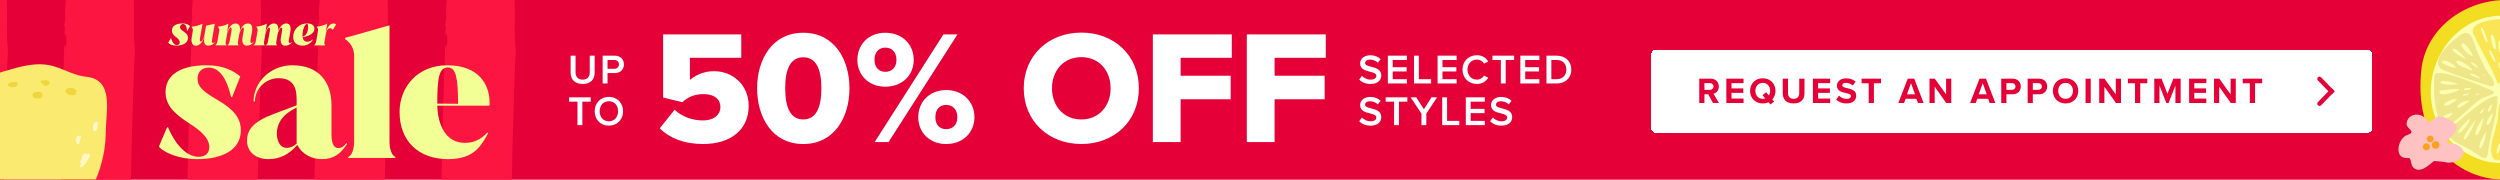 <svg width="960" height="69" viewBox="0 0 960 69" fill="none" xmlns="http://www.w3.org/2000/svg">
<g clip-path="url(#clip0_203_17)">
<rect width="960" height="69" fill="white"/>
<rect width="960" height="69" fill="#E50037"/>
<g filter="url(#filter0_d_203_17)">
<path d="M961.52 64.645C978.859 64.645 992.915 50.589 992.915 33.25C992.915 15.911 978.859 1.855 961.52 1.855C944.182 1.855 930.126 15.911 930.126 33.25C930.126 50.589 944.182 64.645 961.52 64.645Z" fill="#FDFFB0"/>
<path d="M929.981 25.241C922.108 85.135 1003.14 82.2 995.641 24.678C995.336 23.455 994.636 22.434 994.129 21.364C993.044 18.622 991.781 15.872 990.253 13.395L990.181 13.291C984.359 5.45 974.926 1.099 965.984 0.199C949.884 -1.554 932.884 8.409 929.981 25.233V25.241ZM940.668 53.772C933.97 46.768 932.209 37.359 934.131 28.747C934.685 26.254 935.546 23.833 936.696 21.549C942.357 10.243 954.854 2.483 970.503 7.694C971.339 7.967 972.184 8.289 973.036 8.643L973.181 8.699C988.91 14.513 993.542 29.881 986.988 43.648C986.401 44.967 985.718 46.245 984.954 47.484C983.04 50.58 980.595 53.394 977.789 55.727C975.256 57.833 972.417 59.546 969.401 60.736C963.901 62.9 957.797 63.302 951.822 61.09C947.166 59.233 943.475 56.716 940.66 53.764L940.668 53.772Z" fill="#F2DD20"/>
<path d="M934.878 29.052C934.211 33.234 934.742 45.345 938.119 48.039C942.944 48.883 949.426 38.566 954.685 37.118C955.409 36.724 958.449 36.145 957.459 35.027C956.06 34.432 950.166 31.778 944.746 29.913C939.808 28.208 935.264 27.154 934.895 28.916C934.886 28.956 934.878 29.004 934.878 29.044V29.052ZM944.464 34.368C943.724 35.293 935.16 37.721 936.977 34.818C939.374 34.569 942.027 33.95 944.448 34.328L944.464 34.368ZM944.014 32.277C935.128 33.596 934.412 29.125 943.998 32.237L944.014 32.277ZM941.754 43.487C939.736 46.76 935.12 45.787 939.961 43.817C940.459 43.728 941.521 42.892 941.754 43.487ZM943.378 38.075C943.29 38.799 938.232 41.999 938.618 39.925C939.269 39.072 942.405 37.657 943.378 38.075ZM948.388 38.566C942.052 44.355 941.899 39.354 948.372 38.509L948.388 38.566ZM948.421 35.872C945.075 37.938 944.641 35.92 948.413 35.839V35.872H948.421ZM946.193 34.505C945.614 33.62 948.421 33.757 948.855 33.845C949.522 34.392 946.402 34.834 946.193 34.505ZM952.08 36.048C950.471 37.287 950.037 35.654 952.071 36.008V36.048H952.08Z" fill="#EFE589"/>
<path d="M936.857 21.646C935.731 23.873 935.795 25.916 938.409 26.97C940.54 27.838 942.719 28.634 944.922 29.398C948.597 30.661 952.329 31.819 955.988 33.001C960.805 33.725 954.46 27.283 954.001 25.554C952.835 23.351 951.782 20.995 950.745 18.687C949.924 16.523 949.353 12.141 946.201 12.647C944.014 13.628 938.746 17.899 936.849 21.646H936.857ZM939.462 25.023C938.859 24.758 937.017 24.123 937.974 23.254C939.695 23.15 941.778 24.372 942.936 25.619C943.153 26.688 939.969 25.168 939.462 25.015V25.023ZM946.957 22.715C938.907 19.121 941.344 15.792 946.989 22.675L946.957 22.715ZM943.21 23.697C943.539 21.397 953.985 29.567 946.965 26.206C945.863 25.667 943.563 25.072 943.21 23.697ZM949.627 21.686C948.509 21.509 944.416 18.067 945.276 16.757C946.402 15.599 949.595 20.721 949.627 21.686ZM948.348 28.433C949.562 27.396 955.352 31.754 950.375 29.519C949.908 29.181 948.654 28.98 948.348 28.433ZM951.09 25.916C950.761 25.61 948.453 24.453 948.935 23.922C949.394 23.496 952.811 26.559 951.09 25.916ZM954.363 29.286C954.01 29.157 953.527 28.884 953.664 28.522C953.993 28.522 954.259 28.884 954.363 29.286Z" fill="#EFE589"/>
<path d="M942.011 48.336C939.542 49.937 940.041 51.858 941.489 53.362C942.212 54.11 943.161 54.754 944.094 55.196C946.49 56.378 948.927 57.624 951.114 59.152C952.433 60.029 954.637 62.047 955.248 59.361C955.433 57.576 955.754 55.783 956.132 53.989C957.017 49.792 958.223 45.578 958.77 41.404C958.963 39.925 959.076 38.445 959.052 36.973C955.401 36.177 945.18 45.731 942.011 48.328V48.336ZM948.469 46.028C945.292 52.582 940.564 52.815 947.544 46.213C947.753 45.98 948.525 45.401 948.469 46.028ZM950.616 46.133C946.579 57.053 942.912 55.027 950.584 46.117L950.616 46.133ZM953.664 45.079C952.144 54.947 947.6 53.306 953.623 45.079H953.664ZM954.741 50.532C953.27 60.23 949.603 57.849 954.717 50.532H954.741ZM953.929 41.638C952.972 44.878 950.873 43.487 953.905 41.621L953.929 41.638ZM957.242 43.374C956.414 50.29 952.329 48.626 957.202 43.358L957.242 43.374ZM955.352 42.731C955.111 41.605 958.062 38.172 956.655 41.461C956.414 41.895 956.044 43.374 955.352 42.731Z" fill="#EFE589"/>
<path d="M964.086 7.702C961.255 6.608 946.306 7.87 950.15 13.62C952.619 19.499 956.318 24.854 958.634 30.813C958.859 31.312 959.317 32.438 959.848 31.971C962.059 25.088 962.791 17.617 964.279 10.492C964.408 9.615 964.85 8.345 964.086 7.702ZM955.192 15.8C955.192 18.26 952.152 10.95 952.763 10.524C954.058 10.79 954.742 14.561 955.192 15.8ZM956.639 21.606C954.171 15.783 958.433 21.807 958.208 23.761C957.813 24.275 956.873 21.951 956.639 21.606ZM958.376 18.695C957.476 20.303 955.996 13.773 956.607 13.379C957.862 12.551 958.618 17.906 958.376 18.695ZM959.422 18.099C958.947 12.744 961.094 18.043 960.226 20.046C959.607 20.753 959.526 18.461 959.422 18.099ZM959.768 26.181C959.293 26.31 959.446 24.34 959.486 24.05C960.113 23.319 959.985 25.892 959.768 26.181ZM961.392 12.189C959.888 14.939 960.435 9.39 961.247 9.004C962.606 8.852 961.641 11.553 961.392 12.189Z" fill="#F9E555"/>
<path d="M957.001 54.175C956.39 57.118 956.245 59.997 957.95 61.348C960.411 61.911 965.863 61.862 969.305 60.487C970.591 59.972 971.605 59.273 972.071 58.356C971.203 55.501 969.827 52.767 968.259 50.105C966.241 46.688 963.885 43.391 961.802 40.118C960.282 38.139 959.751 39.474 959.494 41.509C959.237 43.592 959.261 46.406 958.818 47.194C958.481 48.867 957.548 51.545 956.993 54.182L957.001 54.175ZM959.639 58.3C957.813 60.608 959.229 55.727 959.582 55.099C960.379 55.059 959.864 57.849 959.639 58.3ZM960.419 47.05C963.233 52.824 958.931 53.386 960.354 47.066L960.419 47.05ZM962.003 56.965C960.596 59.249 960.74 54.158 961.287 53.507C962.381 52.928 962.284 56.386 962.003 56.965ZM962.196 44.75C961.738 45.361 961.134 43.793 961.657 43.624C962.067 43.761 962.252 44.38 962.196 44.75ZM963.354 50.684C962.703 50.218 962.14 48.618 962.614 47.95C963.072 48.063 964.239 50.676 963.354 50.684ZM963.796 45.361L963.828 45.337C966.603 47.508 964.319 48.811 963.796 45.361ZM964.826 49.422L964.858 49.398C967.327 52.856 964.89 53.547 964.826 49.422ZM965.308 56.732C965.171 56.201 964.713 55.606 965.075 55.156H965.139C966.643 56.137 966.707 59.997 965.308 56.732ZM969.208 54.81C971.146 60.133 967.166 55.759 967.922 53.161C968.621 53.129 968.903 54.287 969.208 54.81Z" fill="#F9E555"/>
<path d="M963.716 35.285C961.352 34.601 959.518 34.585 960.877 37.158C963.941 40.962 966.12 45.602 968.613 49.896C969.989 52.253 971.46 54.512 973.221 56.466C974.781 56.796 976.028 56.241 977.105 55.325C978.545 54.094 979.679 52.22 980.885 50.926C981.882 50.041 983.354 48.618 984.319 47.114C985.581 45.144 985.967 43.045 983.273 41.879C978.858 40.11 974.05 39.12 969.578 37.424C968.67 37.191 965.952 35.936 963.708 35.285H963.716ZM963.877 37.979C963.113 38.204 961.786 36.587 963.378 37.199C963.628 37.263 964.392 37.721 963.877 37.979ZM964.44 40.222L964.456 40.206C964.882 40.11 969.94 42.603 968.332 42.86C966.949 42.209 965.606 41.115 964.448 40.222H964.44ZM967.174 38.936V38.903C968.525 39.112 970.471 39.756 971.468 40.632C970.117 40.817 968.276 39.901 967.174 38.936ZM969.361 46.849C970.214 46.752 974.122 51.875 971.983 51.368C970.913 50.226 969.739 48.296 969.361 46.849ZM971.557 46.366C970.865 46.181 969.12 44.758 970.897 45.047C972.24 44.919 973.72 46.913 971.557 46.366ZM972.24 42.41C973.278 41.806 975.063 42.884 976.132 43.222C976.8 43.455 978.786 44.436 977.097 44.862C975.98 44.903 972.691 43.318 972.24 42.41ZM973.374 48.368L973.398 48.328C978.665 49.237 977.306 54.335 973.374 48.368ZM975.586 46.591C974.556 45.763 975.577 45.626 976.293 46.101C977.339 47.009 980.081 47.958 980.033 49.518C978.408 49.904 977.105 47.218 975.586 46.591ZM980.282 44.203C980.113 44.034 977.588 43.238 978.722 43.045C979.365 43.093 983.675 44.026 982.847 44.983C982.059 45.216 980.965 44.46 980.29 44.203H980.282Z" fill="#F9E555"/>
</g>
<path d="M-19.142 -132.452C-14.751 -145.342 4.78 -135.168 4.852 -135.131L4.998 -134.203L3.268 -127.887C3.883 -118.1 2.726 -106.801 2.382 -99.484C2.403 -96.284 2.027 -87.915 2.579 -83.454L2.006 -83.662C2.079 -78.326 2.882 -70.988 3.018 -67.757L2.788 -67.841C2.84 -65.694 3.351 -60.065 4.414 -60.742C4.018 -55.573 3.007 -56.469 3.497 -49.902L3.643 -50.914C3.872 -43.389 2.486 -6.731 2.746 -0.248L2.538 -0.853C3.049 5.182 2.225 12.864 3.08 19.023C2.371 30.489 1.006 79.883 1.412 92.797C1.527 104.012 2.183 93.673 1.954 104.763C1.912 106.336 2.351 107.035 2.643 105.013C2.413 108.65 2.497 113.466 1.809 116.947C2.382 139.503 1.704 184.289 1.715 206.104L1.621 205.542C1.527 219.853 1.641 276.167 1.318 290.415L1.923 293.292C1.36 296.283 1.736 299.077 1.267 303.173C1.319 305.32 1.808 304.434 1.954 303.423C1.495 306.987 1.954 310.876 1.548 312.846L1.339 312.24C0.588 317.816 2.225 321.069 1.454 327.177L1.339 327.135C0.912 329.647 1.517 332.524 1.684 334.713C1.36 337.787 0.87 334.942 0.558 337.495C1.266 338.6 0.746 341.311 0.631 344.021C0.61 341.009 0.516 337.579 -0.141 337.776C-0.141 341.497 -0.86 338.569 -0.631 342.384L0.172 342.676C0.349 344.333 0.13 347.449 -0.225 347.855C-0.1 347.365 -0.047 345.792 0.005 344.208C-1.498 344.207 -21.797 333.63 -23.061 333.181C-23.936 328.073 -22.55 320.6 -23.874 314.805C-24.155 316.295 -23.874 311.073 -24.51 312.98C-24.249 312.001 -24.311 310.396 -24.28 309.333C-24.103 311 -23.926 312.656 -23.582 312.782C-23.342 304.882 -23.425 296.345 -23.061 288.497C-22.685 283.849 -24.249 282.212 -24.218 281.159L-23.645 281.368L-23.498 276.626C-24.103 277.481 -24.999 276.616 -25.291 278.638C-25.625 278.513 -25.354 277.022 -25.416 275.406C-25.322 275.98 -24.895 277.188 -24.749 276.188C-24.634 272.509 -25.176 274.968 -25.385 270.633C-25.269 270.68 -24.551 273.589 -24.093 270.038C-23.471 261.269 -23.334 212.072 -23.27 202.121C-23.08 202.691 -21.3 203.973 -21.172 204.499L-21.716 200.101L-22.487 202.487C-23.592 197.296 -23.957 167.852 -24.822 162.224L-24.874 163.798C-25.312 159.379 -25.333 156.179 -25.281 150.884L-25.041 154.167C-24.072 152.916 -24.114 150.248 -24.124 147.048L-24.53 149.019C-25.343 145.537 -24.561 142.629 -24.624 137.282L-24.916 139.314C-25.104 138.178 -24.948 136.646 -24.895 135.062C-24.52 137.855 -24.259 133.166 -23.77 132.279C-24.759 134.05 -24.593 128.798 -24.655 127.172C-23.936 126.359 -25.072 122.232 -24.374 121.95C-24.532 120.47 -24.949 121.434 -25.051 122.036C-24.654 118.564 -25.677 115.516 -25.708 109.234C-25.364 98.176 -25.073 107.806 -25.73 95.33L-25.219 93.923L-26 93.109C-24.552 90.973 -25.541 85.824 -24.124 84.74C-24.656 83.49 -23.926 82.155 -24.416 79.32C-25.375 80.571 -25.009 83.886 -25.635 85.262C-25.885 74.537 -24.447 26.747 -24.02 16.793C-23.957 18.419 -23.488 18.055 -23.207 16.564L-23.436 12.749C-23.686 13.197 -23.717 14.239 -23.926 13.635C-24.103 11.967 -23.468 10.071 -24.249 9.258C-23.791 9.424 -23.707 6.794 -23.593 6.829C-24.354 4.963 -22.633 -1.863 -24.071 -3.979C-24.248 -9.368 -23.103 -5.23 -23.04 -11.057L-24.071 -11.432V-11.453C-23.936 -11.953 -23.55 -42.564 -24.04 -41.679C-23.79 -42.127 -23.436 -42.534 -23.154 -44.024C-23.331 -49.413 -23.165 -54.666 -23.332 -60.586C-23.238 -60.013 -23.248 -59.482 -23.009 -59.93C-22.863 -79.556 -21.935 -98.38 -21.216 -117.798C-21.101 -121.477 -20.268 -118.517 -20.174 -121.675C-19.882 -123.686 -20.392 -126 -20.569 -127.657C-20.705 -127.178 -20.737 -126.126 -20.945 -126.729C-20.747 -127.751 -20.664 -129.002 -20.591 -130.284C-20.278 -129.106 -20.007 -126.949 -19.799 -130.034L-19.924 -125.834C-19.351 -125.615 -19.996 -127.043 -19.673 -130.107L-19.715 -132.66L-19.142 -132.452ZM29.554 -132.483C33.952 -145.397 53.6 -135.131 53.6 -135.131L53.745 -134.203L52.016 -127.887C52.63 -118.1 51.473 -106.801 51.129 -99.484C51.15 -96.284 50.775 -87.915 51.327 -83.454L50.754 -83.662C50.827 -78.326 51.629 -70.988 51.765 -67.757L51.536 -67.841C51.588 -65.694 52.099 -60.065 53.162 -60.742C52.766 -55.573 51.754 -56.469 52.244 -49.902L52.391 -50.914C52.62 -43.389 51.234 -6.731 51.494 -0.248L51.285 -0.853C51.796 5.182 50.973 12.864 51.827 19.023C51.118 30.489 49.754 79.883 50.16 92.797C50.275 104.012 50.931 93.673 50.702 104.763C50.66 106.336 51.098 107.035 51.39 105.013C51.16 108.65 51.244 113.466 50.556 116.947C51.129 139.503 50.452 184.289 50.462 206.104L50.368 205.541C50.274 219.852 50.389 276.167 50.066 290.415L50.671 293.292C50.108 296.283 50.483 299.077 50.014 303.173C50.066 305.32 50.556 304.434 50.702 303.423C50.243 306.987 50.702 310.876 50.296 312.846L50.087 312.24C49.337 317.816 50.972 321.069 50.201 327.177L50.087 327.135C49.66 329.647 50.264 332.524 50.431 334.713C50.108 337.787 49.618 334.942 49.306 337.495C50.014 338.6 49.493 341.311 49.378 344.021C49.357 341.008 49.263 337.578 48.606 337.776C48.606 341.497 47.888 338.569 48.117 342.384L48.92 342.676C49.097 344.333 48.878 347.449 48.523 347.855C48.648 347.365 48.701 345.792 48.753 344.208C47.252 344.208 26.948 333.629 25.686 333.181C24.811 328.073 26.198 320.6 24.874 314.805C24.593 316.295 24.874 311.074 24.238 312.98C24.499 312.001 24.436 310.396 24.468 309.333C24.645 311.001 24.822 312.657 25.166 312.782C25.406 304.882 25.322 296.345 25.686 288.497C26.062 283.849 24.499 282.212 24.53 281.159L25.104 281.368L25.249 276.626C24.645 277.48 23.748 276.616 23.456 278.638C23.123 278.512 23.394 277.021 23.331 275.406C23.425 275.98 23.852 277.188 23.998 276.188C24.113 272.509 23.571 274.968 23.362 270.633C23.477 270.674 24.197 273.592 24.655 270.038C25.277 261.269 25.415 212.072 25.477 202.121C25.668 202.691 27.448 203.973 27.576 204.499L27.031 200.101L26.26 202.487C25.155 197.296 24.791 167.852 23.926 162.224L23.873 163.798C23.435 159.379 23.415 156.179 23.467 150.884L23.707 154.167C24.676 152.916 24.634 150.247 24.624 147.048L24.218 149.019C23.405 145.537 24.186 142.629 24.123 137.282L23.832 139.314C23.644 138.178 23.8 136.646 23.852 135.062C24.228 137.855 24.489 133.166 24.979 132.279C23.988 134.051 24.154 128.798 24.092 127.172C24.811 126.359 23.676 122.232 24.374 121.95C24.216 120.47 23.799 121.434 23.697 122.036C24.093 118.564 23.07 115.516 23.039 109.234C23.383 98.176 23.675 107.806 23.019 95.33L23.529 93.923L22.748 93.109C24.196 90.972 23.207 85.824 24.624 84.74C24.093 83.49 24.822 82.155 24.332 79.32C23.373 80.571 23.738 83.886 23.112 85.262C22.862 74.537 24.301 26.747 24.729 16.793C24.791 18.419 25.26 18.055 25.541 16.564L25.311 12.749C25.061 13.197 25.031 14.239 24.822 13.635C24.645 11.967 25.28 10.071 24.499 9.258C24.957 9.423 25.041 6.789 25.155 6.829C24.394 4.963 26.114 -1.864 24.676 -3.979C24.499 -9.368 25.645 -5.23 25.708 -11.057L24.676 -11.432L24.624 -11.484C24.76 -11.979 25.145 -42.596 24.655 -41.71C24.905 -42.158 25.26 -42.565 25.541 -44.056C25.364 -49.444 25.531 -54.697 25.364 -60.617C25.458 -60.044 25.447 -59.513 25.686 -59.961C25.832 -79.587 26.76 -98.411 27.48 -117.829C27.594 -121.508 28.429 -118.548 28.523 -121.706C28.814 -123.718 28.303 -126.031 28.126 -127.688C27.991 -127.209 27.959 -126.157 27.751 -126.762C27.949 -127.783 28.032 -129.034 28.105 -130.315C28.418 -129.138 28.689 -126.98 28.898 -130.065L28.773 -125.865C29.345 -125.647 28.699 -127.075 29.023 -130.139L28.98 -132.691L29.554 -132.483ZM78.302 -132.483C82.7 -145.397 102.348 -135.131 102.348 -135.131L102.493 -134.203L100.764 -127.887C101.379 -118.1 100.221 -106.801 99.877 -99.484C99.898 -96.284 99.523 -87.915 100.075 -83.454L99.502 -83.662C99.575 -78.326 100.377 -70.988 100.513 -67.757L100.284 -67.841C100.336 -65.694 100.847 -60.065 101.91 -60.742C101.514 -55.573 100.502 -56.469 100.992 -49.902L101.139 -50.914C101.368 -43.389 99.982 -6.731 100.242 -0.248L100.033 -0.853C100.544 5.182 99.721 12.864 100.575 19.023C99.866 30.489 98.502 79.883 98.908 92.797C99.023 104.012 99.68 93.673 99.45 104.763C99.409 106.336 99.846 107.035 100.138 105.013C99.908 108.65 99.992 113.466 99.304 116.947C99.877 139.503 99.2 184.289 99.21 206.104L99.116 205.541C99.022 219.852 99.138 276.167 98.814 290.415L99.419 293.292C98.856 296.283 99.231 299.077 98.762 303.173C98.814 305.32 99.304 304.434 99.45 303.423C98.992 306.987 99.45 310.876 99.043 312.846L98.835 312.24C98.085 317.816 99.721 321.069 98.949 327.177L98.835 327.135C98.408 329.647 99.012 332.524 99.179 334.713C98.856 337.787 98.366 334.942 98.054 337.495C98.762 338.6 98.241 341.311 98.126 344.021C98.105 341.008 98.011 337.578 97.355 337.776C97.355 341.497 96.636 338.569 96.865 342.384L97.668 342.676C97.845 344.333 97.626 347.449 97.272 347.855C97.397 347.365 97.449 345.792 97.501 344.208C96 344.208 75.696 333.629 74.435 333.181C73.559 328.073 74.946 320.6 73.622 314.805C73.341 316.295 73.622 311.074 72.986 312.98C73.247 312.001 73.185 310.396 73.216 309.333C73.393 311.001 73.57 312.657 73.914 312.782C74.154 304.882 74.07 296.345 74.435 288.497C74.81 283.849 73.247 282.212 73.278 281.159L73.852 281.368L73.997 276.626C73.392 277.48 72.496 276.616 72.204 278.638C71.871 278.512 72.142 277.021 72.079 275.406C72.173 275.98 72.6 277.188 72.746 276.188C72.861 272.509 72.319 274.968 72.11 270.633C72.225 270.674 72.945 273.592 73.403 270.038C74.025 261.269 74.163 212.072 74.226 202.121C74.416 202.691 76.196 203.973 76.324 204.499L75.779 200.101L75.008 202.487C73.903 197.296 73.539 167.852 72.674 162.224L72.621 163.798C72.183 159.379 72.163 156.179 72.215 150.884L72.455 154.167C73.424 152.916 73.382 150.247 73.372 147.048L72.966 149.019C72.153 145.537 72.934 142.629 72.871 137.282L72.58 139.314C72.392 138.178 72.549 136.646 72.601 135.062C72.976 137.855 73.237 133.165 73.727 132.279C72.737 134.051 72.902 128.798 72.84 127.172C73.559 126.359 72.424 122.232 73.122 121.95C72.964 120.47 72.547 121.434 72.445 122.036C72.842 118.564 71.818 115.516 71.787 109.234C72.131 98.176 72.423 107.806 71.767 95.33L72.277 93.923L71.496 93.109C72.945 90.972 71.955 85.824 73.372 84.74C72.841 83.49 73.57 82.155 73.08 79.32C72.121 80.571 72.486 83.886 71.86 85.262C71.61 74.537 73.048 26.747 73.476 16.793C73.538 18.419 74.008 18.055 74.289 16.564L74.06 12.749C73.809 13.197 73.779 14.239 73.57 13.635C73.393 11.967 74.028 10.071 73.247 9.258C73.705 9.423 73.789 6.788 73.903 6.829C73.142 4.963 74.862 -1.864 73.424 -3.979C73.247 -9.368 74.394 -5.23 74.456 -11.057L73.424 -11.432L73.372 -11.484C73.508 -11.979 73.893 -42.596 73.403 -41.71C73.653 -42.158 74.008 -42.565 74.289 -44.056C74.112 -49.444 74.279 -54.697 74.112 -60.617C74.206 -60.044 74.195 -59.513 74.435 -59.961C74.581 -79.587 75.508 -98.411 76.228 -117.829C76.342 -121.508 77.176 -118.548 77.269 -121.706C77.561 -123.718 77.051 -126.031 76.874 -127.688C76.739 -127.209 76.707 -126.157 76.499 -126.762C76.697 -127.783 76.781 -129.034 76.853 -130.315C77.166 -129.138 77.437 -126.98 77.645 -130.065L77.52 -125.865C78.093 -125.647 77.447 -127.075 77.77 -130.139L77.728 -132.691L78.302 -132.483ZM127.05 -132.483C131.448 -145.397 151.096 -135.131 151.096 -135.131L151.241 -134.203L149.511 -127.887C150.126 -118.1 148.969 -106.801 148.625 -99.484C148.646 -96.284 148.271 -87.915 148.823 -83.454L148.25 -83.662C148.323 -78.326 149.125 -70.988 149.261 -67.757L149.032 -67.841C149.084 -65.694 149.595 -60.065 150.658 -60.742C150.262 -55.573 149.25 -56.469 149.74 -49.902L149.887 -50.914C150.116 -43.389 148.73 -6.731 148.99 -0.248L148.781 -0.853C149.292 5.182 148.469 12.864 149.323 19.023C148.614 30.489 147.25 79.883 147.656 92.797C147.771 104.012 148.428 93.673 148.198 104.763C148.157 106.336 148.594 107.035 148.886 105.013C148.656 108.65 148.74 113.466 148.052 116.947C148.625 139.503 147.948 184.289 147.958 206.104L147.864 205.541C147.77 219.852 147.886 276.167 147.562 290.415L148.167 293.292C147.604 296.283 147.979 299.077 147.51 303.173C147.562 305.32 148.052 304.434 148.198 303.423C147.74 306.987 148.198 310.876 147.791 312.846L147.583 312.24C146.833 317.816 148.469 321.069 147.697 327.177L147.583 327.135C147.156 329.647 147.76 332.524 147.927 334.713C147.604 337.787 147.113 334.942 146.801 337.495C147.51 338.6 146.989 341.311 146.874 344.021C146.853 341.008 146.759 337.578 146.103 337.776C146.103 341.497 145.384 338.569 145.613 342.384L146.416 342.676C146.593 344.333 146.374 347.448 146.02 347.855C146.145 347.365 146.197 345.792 146.249 344.208C144.748 344.208 124.444 333.629 123.183 333.181C122.307 328.073 123.694 320.6 122.37 314.805C122.089 316.295 122.37 311.074 121.734 312.98C121.995 312.001 121.933 310.396 121.964 309.333C122.141 311.001 122.318 312.657 122.662 312.782C122.902 304.882 122.818 296.345 123.183 288.497C123.558 283.849 121.995 282.212 122.026 281.159L122.6 281.368L122.745 276.626C122.141 277.48 121.244 276.616 120.952 278.638C120.619 278.512 120.89 277.022 120.827 275.406C120.921 275.98 121.348 277.188 121.494 276.188C121.609 272.509 121.067 274.968 120.858 270.633C120.973 270.674 121.693 273.592 122.151 270.038C122.773 261.269 122.911 212.072 122.974 202.121C123.164 202.691 124.946 203.974 125.072 204.5L124.527 200.101L123.756 202.487C122.651 197.296 122.287 167.852 121.422 162.224L121.369 163.798C120.931 159.379 120.911 156.179 120.963 150.884L121.202 154.167C122.171 152.916 122.131 150.248 122.12 147.048L121.713 149.019C120.9 145.537 121.682 142.629 121.619 137.282L121.328 139.314C121.141 138.178 121.297 136.646 121.349 135.062C121.724 137.855 121.985 133.165 122.475 132.279C121.485 134.051 121.65 128.798 121.588 127.172C122.307 126.359 121.172 122.232 121.87 121.95C121.711 120.462 121.291 121.445 121.192 122.046C121.592 118.57 120.566 115.522 120.535 109.234C120.879 98.176 121.171 107.806 120.515 95.33L121.025 93.923L120.244 93.109C121.693 90.972 120.703 85.824 122.12 84.74C121.589 83.49 122.318 82.155 121.828 79.32C120.869 80.571 121.234 83.886 120.608 85.262C120.358 74.537 121.796 26.747 122.224 16.793C122.286 18.419 122.756 18.055 123.037 16.564L122.808 12.749C122.557 13.197 122.527 14.239 122.318 13.635C122.141 11.967 122.776 10.071 121.995 9.258C122.453 9.423 122.537 6.788 122.651 6.829C121.891 4.963 123.61 -1.864 122.172 -3.979C121.995 -9.368 123.142 -5.23 123.204 -11.057L122.172 -11.432L122.12 -11.484C122.256 -11.98 122.641 -42.596 122.151 -41.71C122.402 -42.158 122.756 -42.565 123.037 -44.056C122.86 -49.444 123.027 -54.697 122.86 -60.617C122.954 -60.044 122.943 -59.513 123.183 -59.961C123.329 -79.587 124.256 -98.411 124.976 -117.829C125.09 -121.508 125.924 -118.548 126.018 -121.706C126.309 -123.718 125.799 -126.031 125.622 -127.688C125.487 -127.209 125.455 -126.157 125.247 -126.762C125.445 -127.783 125.529 -129.034 125.602 -130.315C125.914 -129.138 126.185 -126.98 126.394 -130.065L126.269 -125.865C126.841 -125.647 126.195 -127.075 126.519 -130.139L126.477 -132.691L127.05 -132.483ZM175.808 -132.483C180.198 -145.375 199.785 -135.166 199.854 -135.131L200 -134.203L198.27 -127.887C198.884 -118.1 197.728 -106.801 197.384 -99.484C197.405 -96.284 197.029 -87.915 197.581 -83.454L197.008 -83.662C197.081 -78.326 197.884 -70.988 198.02 -67.757L197.79 -67.841C197.842 -65.694 198.353 -60.065 199.416 -60.742C199.02 -55.573 198.009 -56.469 198.499 -49.902L198.645 -50.914C198.874 -43.389 197.487 -6.731 197.748 -0.248L197.54 -0.853C198.051 5.182 197.227 12.864 198.082 19.023C197.373 30.489 196.008 79.883 196.414 92.797C196.529 104.012 197.185 93.673 196.956 104.763C196.914 106.336 197.353 107.035 197.645 105.013C197.415 108.65 197.498 113.466 196.811 116.947C197.384 139.503 196.706 184.289 196.717 206.104L196.623 205.541C196.529 219.852 196.643 276.167 196.32 290.415L196.925 293.292C196.362 296.283 196.738 299.077 196.269 303.173C196.321 305.32 196.81 304.434 196.956 303.423C196.497 306.987 196.956 310.876 196.55 312.846L196.341 312.24C195.59 317.816 197.227 321.069 196.456 327.177L196.341 327.135C195.913 329.647 196.519 332.524 196.686 334.713C196.362 337.787 195.872 334.942 195.56 337.495C196.268 338.6 195.747 341.311 195.633 344.021C195.612 341.009 195.518 337.579 194.861 337.776C194.861 341.497 194.142 338.569 194.371 342.384L195.174 342.676C195.351 344.333 195.132 347.449 194.777 347.855C194.902 347.365 194.955 345.792 195.007 344.208C193.504 344.207 173.205 333.63 171.941 333.181C171.066 328.073 172.452 320.6 171.128 314.805C170.847 316.295 171.128 311.073 170.492 312.98C170.753 312.001 170.69 310.396 170.722 309.333C170.899 311 171.076 312.656 171.42 312.782C171.66 304.882 171.577 296.345 171.941 288.497C172.317 283.849 170.753 282.212 170.784 281.159L171.357 281.368L171.504 276.626C170.899 277.481 170.003 276.616 169.711 278.638C169.377 278.513 169.648 277.022 169.586 275.406C169.68 275.98 170.107 277.188 170.253 276.188C170.368 272.509 169.826 274.968 169.617 270.633C169.733 270.68 170.451 273.589 170.909 270.038C171.531 261.269 171.668 212.072 171.731 202.121C171.922 202.691 173.702 203.973 173.83 204.499L173.286 200.101L172.515 202.487C171.41 197.296 171.045 167.852 170.18 162.224L170.128 163.798C169.69 159.379 169.669 156.179 169.721 150.884L169.961 154.167C170.93 152.916 170.888 150.248 170.878 147.048L170.472 149.019C169.659 145.537 170.44 142.629 170.378 137.282L170.086 139.314C169.898 138.178 170.054 136.646 170.106 135.062C170.482 137.855 170.743 133.166 171.232 132.279C170.242 134.05 170.409 128.798 170.347 127.172C171.066 126.359 169.93 122.232 170.628 121.95C170.47 120.47 170.053 121.434 169.951 122.036C170.347 118.564 169.325 115.516 169.294 109.234C169.638 98.176 169.93 107.806 169.273 95.33L169.783 93.923L169.002 93.109C170.45 90.973 169.461 85.824 170.878 84.74C170.346 83.49 171.076 82.155 170.586 79.32C169.627 80.571 169.993 83.886 169.367 85.262C169.117 74.537 170.555 26.747 170.982 16.793C171.045 18.419 171.513 18.055 171.795 16.564L171.566 12.749C171.316 13.197 171.285 14.239 171.076 13.635C170.899 11.967 171.534 10.071 170.753 9.258C171.211 9.424 171.295 6.793 171.409 6.829C170.648 4.963 172.369 -1.863 170.931 -3.979C170.753 -9.368 171.899 -5.23 171.962 -11.057L170.931 -11.432L170.878 -11.484C171.014 -11.975 171.399 -42.596 170.909 -41.71C171.159 -42.158 171.514 -42.565 171.795 -44.056C171.618 -49.444 171.785 -54.697 171.618 -60.617C171.712 -60.044 171.702 -59.513 171.941 -59.961C172.087 -79.587 173.015 -98.411 173.734 -117.829C173.849 -121.508 174.683 -118.548 174.776 -121.706C175.068 -123.718 174.557 -126.031 174.38 -127.688C174.244 -127.209 174.213 -126.157 174.005 -126.762C174.203 -127.783 174.286 -129.034 174.359 -130.315C174.672 -129.138 174.943 -126.98 175.151 -130.065L175.026 -125.865C175.6 -125.646 174.953 -127.074 175.276 -130.139L175.234 -132.691L175.808 -132.483ZM-25.072 122.231C-25.07 122.175 -25.063 122.108 -25.051 122.036C-25.058 122.101 -25.064 122.166 -25.072 122.231ZM23.676 122.231C23.678 122.175 23.685 122.108 23.697 122.036C23.69 122.101 23.684 122.166 23.676 122.231ZM72.424 122.231C72.426 122.175 72.433 122.108 72.445 122.036C72.438 122.101 72.432 122.166 72.424 122.231ZM121.171 122.231C121.173 122.177 121.181 122.114 121.192 122.046C121.185 122.107 121.179 122.17 121.171 122.231Z" fill="#FC1541"/>
<path d="M79.401 25.066C85.834 25.067 89.761 27.256 92.274 29.378L89.123 37.295H88.738C88.477 36.526 86.617 25.966 80.245 25.966C77.348 25.966 75.872 27.765 75.872 30.148C75.872 33.56 78.385 35.359 83.534 38.387C90.098 42.184 92.481 45.596 92.481 50.038C92.48 57.824 84.948 61.105 75.748 61.105C68.477 61.105 63.067 58.593 61.007 56.341H61L64.151 48.878H64.536C64.798 49.65 69.172 60.206 76.25 60.206C79.016 60.206 80.369 58.723 80.369 56.472C80.369 53.059 77.149 50.23 72.837 47.463C66.527 43.474 63.568 40.192 63.568 35.297C63.568 29.763 67.88 25.066 79.401 25.066ZM112.303 25.066C122.471 25.067 127.298 31.569 127.298 40.385V51.775C127.298 55.956 128.712 56.862 129.872 56.862C130.771 56.862 131.932 56.54 132.962 54.934H133.024V54.927L133.285 55.249C130.772 59.108 128.135 61.105 123.562 61.105C120.088 61.105 116.161 59.561 114.163 55.634C111.204 59.176 107.531 61.105 103.096 61.105C98.2 61.105 94.857 58.277 94.856 54.027C94.856 49.777 97.3 46.626 105.539 43.598L113.909 40.446V38.132C113.909 33.628 112.556 30.023 106.961 30.023C102.004 30.023 97.884 34.081 97.884 38.97H97.369C97.369 31.699 103.679 25.066 112.303 25.066ZM171.714 25.066C183.75 25.066 188 32.337 188 39.416V40.569H167.917C168.109 48.033 171.199 54.857 178.47 54.857C180.468 54.857 183.873 54.535 187.162 50.869L187.416 51.191C184.587 56.341 181.813 61.105 172.036 61.105C160.708 61.105 153.437 54.157 153.437 43.02C153.437 33.237 160.516 25.066 171.714 25.066ZM149.571 54.35C149.571 56.732 150.217 59.63 151.823 60.269V60.652H133.738V60.269C135.345 59.623 135.99 56.725 135.99 54.35V21.716C135.99 18.757 134.96 16.828 132.516 14.96V14.507C135.475 13.8 144.682 11.095 149.248 9.811H149.571V54.35ZM113.332 41.6C107.798 44.428 106.316 47.971 106.315 51.253C106.315 53.697 107.215 56.787 110.243 56.787C111.465 56.787 112.756 56.142 113.909 55.181V41.277L113.332 41.6ZM172.043 25.898C168.501 25.898 167.924 30.017 167.924 39.732V39.794L175.902 39.855V39.732C175.902 29.818 175.002 25.898 172.043 25.898ZM76.792 14.65C76.655 15.378 76.73 15.962 77.08 15.962C77.616 15.962 78.22 14.596 78.433 13.875L79.133 9.858L82.422 9.131H82.483L81.405 15.323C81.24 16.312 81.543 16.525 81.858 16.525C82.023 16.525 82.257 16.416 82.573 16.072H82.587V16.065L82.635 16.141C81.873 17.054 81.097 17.527 79.957 17.527C78.742 17.527 78.103 16.525 78.467 14.562L78.605 13.861C78.227 14.939 77.204 17.541 75.24 17.541C73.716 17.541 73.29 16.175 73.641 14.211L74.052 11.945C74.155 11.245 73.99 10.771 73.537 10.346L73.551 10.257C75.116 10.106 76.414 9.783 77.691 9.131H77.767L76.792 14.65ZM95.158 9.007C96.724 9.007 97.088 10.373 96.737 12.337L96.202 15.316C96.037 16.305 96.326 16.519 96.58 16.519C96.779 16.518 97.067 16.442 97.383 16.065H97.397L97.424 16.141C96.648 17.102 95.948 17.527 94.746 17.527C93.407 17.527 92.782 16.428 93.167 14.197L93.565 11.898C93.703 11.17 93.655 10.586 93.305 10.586C92.742 10.586 92.076 12.364 91.939 12.852L91.389 15.928C91.286 16.552 91.314 17.177 91.65 17.328L91.636 17.418H87.393L87.407 17.328C87.771 17.19 88.059 16.552 88.169 15.928L88.883 11.898C89.02 11.17 88.931 10.586 88.595 10.586C88.059 10.586 87.441 12.186 87.256 12.763L86.692 15.928C86.589 16.552 86.631 17.177 86.968 17.328L86.953 17.418H82.696L82.71 17.328C83.06 17.177 83.363 16.552 83.486 15.928L84.173 11.911C84.296 11.197 84.145 10.771 83.672 10.312L83.686 10.222C85.299 10.071 86.425 9.734 87.668 9.109H87.743L87.152 12.488C87.578 11.314 88.581 9.007 90.441 9.007C91.828 9.007 92.316 10.161 92.117 11.87C92.618 10.655 93.593 9.007 95.158 9.007ZM109.886 9.007C111.451 9.007 111.815 10.373 111.465 12.337L110.93 15.316C110.765 16.305 111.054 16.519 111.308 16.519C111.507 16.518 111.795 16.442 112.11 16.065H112.124L112.151 16.141C111.376 17.102 110.675 17.527 109.474 17.527C108.135 17.527 107.51 16.428 107.895 14.197L108.293 11.898C108.43 11.17 108.382 10.586 108.032 10.586C107.469 10.586 106.803 12.364 106.666 12.852L106.116 15.928C106.013 16.552 106.042 17.177 106.378 17.328L106.364 17.418H102.121L102.135 17.328C102.498 17.191 102.787 16.552 102.896 15.928L103.61 11.898C103.748 11.17 103.659 10.586 103.322 10.586C102.787 10.586 102.169 12.186 101.983 12.763L101.42 15.928C101.317 16.552 101.359 17.177 101.695 17.328L101.682 17.418H97.425L97.439 17.328C97.788 17.177 98.09 16.552 98.214 15.928L98.9 11.911C99.024 11.197 98.873 10.771 98.399 10.312L98.413 10.222C100.027 10.071 101.153 9.734 102.396 9.109H102.471L101.88 12.488C102.306 11.314 103.308 9.007 105.169 9.007C106.556 9.007 107.044 10.161 106.845 11.87C107.346 10.655 108.32 9.007 109.886 9.007ZM70.166 9.007C71.642 9.007 72.48 9.522 72.968 10.023L71.903 11.898H71.793C71.766 11.712 71.807 9.22 70.317 9.22C69.617 9.22 69.143 9.734 69.143 10.435C69.143 11.073 69.631 11.513 70.585 12.151C71.711 12.879 72.185 13.58 72.185 14.582C72.184 16.559 70.083 17.52 67.79 17.52C66.118 17.52 64.932 16.932 64.586 16.398L65.635 14.637H65.71C65.758 14.822 66.335 17.314 67.948 17.314C68.614 17.314 69.013 16.889 69.013 16.202C69.013 15.516 68.45 14.877 67.674 14.301C66.575 13.511 66.012 12.797 66.012 11.712C66.012 10.222 67.186 9.007 70.166 9.007ZM117.967 9C119.841 9 120.733 9.824 120.733 10.991C120.733 13.044 118.42 13.896 116.202 14.308C116.401 15.447 117.088 16.023 117.994 16.023C118.255 16.023 119.21 15.962 120.137 15.097V15.104L120.185 15.18C119.347 16.567 118.097 17.52 116.141 17.52C113.923 17.52 112.584 16.271 112.584 14.19C112.584 11.273 114.85 9 117.967 9ZM128.067 9.014C128.541 9.014 128.87 9.199 129.056 9.426L129.049 9.419L127.771 11.52H127.758C127.518 11.032 127.209 10.833 126.756 10.833C125.918 10.833 125.506 11.609 125.156 12.783L124.62 15.935C124.51 16.559 124.545 17.184 124.881 17.335L124.867 17.425H120.61L120.624 17.335C120.974 17.184 121.277 16.559 121.4 15.935L122.087 11.918C122.21 11.204 122.059 10.778 121.586 10.318L121.6 10.229C123.213 10.078 124.339 9.741 125.589 9.116H125.664L125.073 12.57C125.41 11.444 126.289 9.014 128.067 9.014ZM64.586 16.398L64.584 16.401V16.395C64.585 16.395 64.585 16.396 64.586 16.398ZM117.851 9.192C116.862 9.192 116.134 11.994 116.134 13.607L116.143 13.873C116.148 13.962 116.154 14.05 116.161 14.136C117.713 13.621 118.324 12.145 118.324 10.257C118.324 9.557 118.214 9.193 117.851 9.192Z" fill="#F2FF94"/>
<path d="M219.119 27.845V21.381H221.007V27.781C221.007 29.477 221.951 30.581 223.743 30.581C225.519 30.581 226.463 29.477 226.463 27.781V21.381H228.351V27.829C228.351 30.485 226.831 32.245 223.743 32.245C220.639 32.245 219.119 30.469 219.119 27.845ZM231.419 32.053V21.381H236.107C238.347 21.381 239.595 22.917 239.595 24.725C239.595 26.533 238.331 28.069 236.107 28.069H233.291V32.053H231.419ZM237.675 24.725C237.675 23.701 236.907 23.029 235.851 23.029H233.291V26.421H235.851C236.907 26.421 237.675 25.749 237.675 24.725ZM221.749 48.053V39.029H218.517V37.381H226.853V39.029H223.621V48.053H221.749ZM228.353 42.725C228.353 39.541 230.609 37.205 233.809 37.205C237.009 37.205 239.265 39.541 239.265 42.725C239.265 45.909 237.009 48.245 233.809 48.245C230.609 48.245 228.353 45.909 228.353 42.725ZM237.345 42.725C237.345 40.517 235.953 38.869 233.809 38.869C231.649 38.869 230.273 40.517 230.273 42.725C230.273 44.917 231.649 46.581 233.809 46.581C235.953 46.581 237.345 44.917 237.345 42.725Z" fill="white"/>
<path d="M253.334 49.283L259.038 42.153C261.89 44.819 265.92 46.245 269.888 46.245C274.414 46.245 276.646 43.827 276.646 41.161C276.646 38.247 274.476 36.139 270.198 36.139C266.912 36.139 264.308 37.131 262.014 39.239L254.636 37.441V13.199H284.644V22.189H264.928V30.683C267.284 28.699 270.508 27.335 274.166 27.335C281.234 27.335 287.496 32.419 287.496 40.727C287.496 49.655 280.738 55.297 270.012 55.297C262.696 55.297 257.178 53.065 253.334 49.283ZM290.732 33.907C290.732 22.995 296.374 12.579 308.464 12.579C320.554 12.579 326.196 22.995 326.196 33.907C326.196 44.819 320.554 55.297 308.464 55.297C296.374 55.297 290.732 44.819 290.732 33.907ZM315.408 33.907C315.408 26.591 313.424 22.003 308.464 22.003C303.504 22.003 301.52 26.591 301.52 33.907C301.52 41.223 303.504 45.873 308.464 45.873C313.424 45.873 315.408 41.223 315.408 33.907ZM329.236 22.995C329.236 17.167 333.452 12.579 339.962 12.579C346.596 12.579 350.874 17.167 350.874 22.995C350.874 28.761 346.596 33.287 339.962 33.287C333.452 33.287 329.236 28.761 329.236 22.995ZM335.87 54.553L362.282 13.199H367.676L341.202 54.553H335.87ZM344.24 22.995C344.24 19.895 342.38 18.283 339.962 18.283C337.606 18.283 335.808 19.895 335.808 22.995C335.808 25.971 337.606 27.583 339.962 27.583C342.38 27.583 344.24 25.971 344.24 22.995ZM352.61 45.005C352.61 39.177 356.826 34.589 363.336 34.589C369.908 34.589 374.186 39.177 374.186 45.005C374.186 50.771 369.908 55.297 363.336 55.297C356.826 55.297 352.61 50.771 352.61 45.005ZM367.614 45.005C367.614 41.905 365.754 40.293 363.336 40.293C360.918 40.293 359.182 41.905 359.182 45.005C359.182 48.043 360.918 49.593 363.336 49.593C365.754 49.593 367.614 48.043 367.614 45.005ZM393.117 33.907C393.117 21.321 402.603 12.517 415.251 12.517C427.899 12.517 437.323 21.321 437.323 33.907C437.323 46.493 427.899 55.297 415.251 55.297C402.603 55.297 393.117 46.493 393.117 33.907ZM426.473 33.907C426.473 27.149 422.071 21.941 415.251 21.941C408.369 21.941 403.967 27.149 403.967 33.907C403.967 40.603 408.369 45.873 415.251 45.873C422.071 45.873 426.473 40.603 426.473 33.907ZM442.694 54.553V13.199H473.012V22.189H453.358V29.071H472.578V38.123H453.358V54.553H442.694ZM478.78 54.553V13.199H509.098V22.189H489.444V29.071H508.664V38.123H489.444V54.553H478.78Z" fill="white"/>
<path d="M521.948 30.549L522.988 29.109C523.724 29.893 524.876 30.581 526.364 30.581C527.9 30.581 528.508 29.829 528.508 29.125C528.508 28.165 527.372 27.877 526.076 27.541C524.332 27.109 522.284 26.597 522.284 24.341C522.284 22.581 523.836 21.221 526.172 21.221C527.836 21.221 529.18 21.749 530.172 22.709L529.1 24.101C528.268 23.269 527.132 22.885 526.012 22.885C524.908 22.885 524.204 23.413 524.204 24.213C524.204 25.045 525.292 25.317 526.556 25.637C528.316 26.085 530.412 26.629 530.412 28.949C530.412 30.725 529.164 32.245 526.284 32.245C524.316 32.245 522.892 31.557 521.948 30.549ZM532.936 32.053V21.381H540.248V23.029H534.808V25.797H540.136V27.445H534.808V30.405H540.248V32.053H532.936ZM542.97 32.053V21.381H544.842V30.405H549.546V32.053H542.97ZM552.036 32.053V21.381H559.348V23.029H553.908V25.797H559.236V27.445H553.908V30.405H559.348V32.053H552.036ZM567.11 32.245C564.038 32.245 561.59 30.005 561.59 26.725C561.59 23.445 564.038 21.205 567.11 21.205C569.35 21.205 570.678 22.325 571.478 23.605L569.878 24.421C569.366 23.541 568.342 22.869 567.11 22.869C565.078 22.869 563.51 24.485 563.51 26.725C563.51 28.965 565.078 30.581 567.11 30.581C568.342 30.581 569.366 29.925 569.878 29.029L571.478 29.845C570.662 31.125 569.35 32.245 567.11 32.245ZM576.321 32.053V23.029H573.089V21.381H581.425V23.029H578.193V32.053H576.321ZM583.811 32.053V21.381H591.123V23.029H585.683V25.797H591.011V27.445H585.683V30.405H591.123V32.053H583.811ZM593.845 32.053V21.381H597.813C601.141 21.381 603.397 23.589 603.397 26.725C603.397 29.861 601.141 32.053 597.813 32.053H593.845ZM595.717 30.405H597.813C600.133 30.405 601.477 28.741 601.477 26.725C601.477 24.661 600.197 23.029 597.813 23.029H595.717V30.405ZM521.948 46.549L522.988 45.109C523.724 45.893 524.876 46.581 526.364 46.581C527.9 46.581 528.508 45.829 528.508 45.125C528.508 44.165 527.372 43.877 526.076 43.541C524.332 43.109 522.284 42.597 522.284 40.341C522.284 38.581 523.836 37.221 526.172 37.221C527.836 37.221 529.18 37.749 530.172 38.709L529.1 40.101C528.268 39.269 527.132 38.885 526.012 38.885C524.908 38.885 524.204 39.413 524.204 40.213C524.204 41.045 525.292 41.317 526.556 41.637C528.316 42.085 530.412 42.629 530.412 44.949C530.412 46.725 529.164 48.245 526.284 48.245C524.316 48.245 522.892 47.557 521.948 46.549ZM535.324 48.053V39.029H532.092V37.381H540.428V39.029H537.196V48.053H535.324ZM545.838 48.053V43.621L541.694 37.381H543.838L546.782 41.957L549.694 37.381H551.838L547.71 43.621V48.053H545.838ZM553.802 48.053V37.381H555.674V46.405H560.378V48.053H553.802ZM562.867 48.053V37.381H570.179V39.029H564.739V41.797H570.067V43.445H564.739V46.405H570.179V48.053H562.867ZM572.214 46.549L573.254 45.109C573.99 45.893 575.142 46.581 576.63 46.581C578.166 46.581 578.774 45.829 578.774 45.125C578.774 44.165 577.638 43.877 576.342 43.541C574.598 43.109 572.55 42.597 572.55 40.341C572.55 38.581 574.102 37.221 576.438 37.221C578.102 37.221 579.446 37.749 580.438 38.709L579.366 40.101C578.534 39.269 577.398 38.885 576.278 38.885C575.174 38.885 574.47 39.413 574.47 40.213C574.47 41.045 575.558 41.317 576.822 41.637C578.582 42.085 580.678 42.629 580.678 44.949C580.678 46.725 579.43 48.245 576.55 48.245C574.582 48.245 573.158 47.557 572.214 46.549Z" fill="white"/>
<g filter="url(#filter1_d_203_17)">
<rect x="634" y="19.053" width="277" height="32" rx="2" fill="white" shape-rendering="crispEdges"/>
<path d="M657.794 39.553L655.96 36.207H654.504V39.553H652.516V30.215H656.884C658.83 30.215 660.02 31.489 660.02 33.225C660.02 34.877 658.984 35.759 657.976 35.997L660.076 39.553H657.794ZM657.99 33.211C657.99 32.427 657.388 31.923 656.59 31.923H654.504V34.499H656.59C657.388 34.499 657.99 33.995 657.99 33.211ZM662.912 39.553V30.215H669.52V31.923H664.9V33.953H669.422V35.661H664.9V37.831H669.52V39.553H662.912ZM681.784 34.891C681.784 36.207 681.322 37.341 680.566 38.195L681.252 38.993L679.866 40.127L679.124 39.245C678.466 39.553 677.71 39.721 676.898 39.721C674.084 39.721 672.026 37.705 672.026 34.891C672.026 32.077 674.084 30.061 676.898 30.061C679.726 30.061 681.784 32.077 681.784 34.891ZM676.898 37.957C677.248 37.957 677.584 37.901 677.878 37.789L676.814 36.543L678.2 35.423L679.264 36.669C679.572 36.179 679.74 35.563 679.74 34.891C679.74 33.141 678.62 31.825 676.898 31.825C675.176 31.825 674.07 33.141 674.07 34.891C674.07 36.627 675.176 37.957 676.898 37.957ZM684.579 35.829V30.215H686.595V35.759C686.595 37.061 687.309 37.957 688.765 37.957C690.193 37.957 690.907 37.061 690.907 35.759V30.215H692.923V35.815C692.923 38.139 691.593 39.721 688.765 39.721C685.909 39.721 684.579 38.125 684.579 35.829ZM696.165 39.553V30.215H702.773V31.923H698.153V33.953H702.675V35.661H698.153V37.831H702.773V39.553H696.165ZM705.097 38.237L706.175 36.725C706.833 37.411 707.855 37.985 709.143 37.985C710.235 37.985 710.767 37.467 710.767 36.935C710.767 36.235 709.955 35.997 708.877 35.745C707.351 35.395 705.391 34.975 705.391 32.889C705.391 31.335 706.735 30.075 708.933 30.075C710.417 30.075 711.649 30.523 712.573 31.377L711.467 32.833C710.711 32.133 709.703 31.811 708.793 31.811C707.897 31.811 707.421 32.203 707.421 32.763C707.421 33.393 708.205 33.589 709.283 33.841C710.823 34.191 712.783 34.653 712.783 36.725C712.783 38.433 711.565 39.721 709.045 39.721C707.253 39.721 705.965 39.119 705.097 38.237ZM717.582 39.553V31.965H714.852V30.215H722.3V31.965H719.584V39.553H717.582ZM736.494 39.553L735.906 37.943H731.734L731.146 39.553H728.962L732.574 30.215H735.066L738.664 39.553H736.494ZM733.82 31.937L732.266 36.221H735.36L733.82 31.937ZM747.367 39.553L742.915 33.281V39.553H740.927V30.215H742.971L747.297 36.263V30.215H749.285V39.553H747.367ZM764.046 39.553L763.458 37.943H759.286L758.698 39.553H756.514L760.126 30.215H762.618L766.216 39.553H764.046ZM761.372 31.937L759.818 36.221H762.912L761.372 31.937ZM768.478 39.553V30.215H772.846C774.876 30.215 775.982 31.587 775.982 33.225C775.982 34.849 774.862 36.207 772.846 36.207H770.466V39.553H768.478ZM773.952 33.211C773.952 32.441 773.364 31.923 772.58 31.923H770.466V34.499H772.58C773.364 34.499 773.952 33.995 773.952 33.211ZM778.615 39.553V30.215H782.983C785.013 30.215 786.119 31.587 786.119 33.225C786.119 34.849 784.999 36.207 782.983 36.207H780.603V39.553H778.615ZM784.089 33.211C784.089 32.441 783.501 31.923 782.717 31.923H780.603V34.499H782.717C783.501 34.499 784.089 33.995 784.089 33.211ZM788.303 34.891C788.303 32.077 790.361 30.061 793.175 30.061C796.003 30.061 798.061 32.077 798.061 34.891C798.061 37.705 796.003 39.721 793.175 39.721C790.361 39.721 788.303 37.705 788.303 34.891ZM796.017 34.891C796.017 33.141 794.897 31.825 793.175 31.825C791.453 31.825 790.347 33.141 790.347 34.891C790.347 36.627 791.453 37.957 793.175 37.957C794.897 37.957 796.017 36.627 796.017 34.891ZM800.856 39.553V30.215H802.844V39.553H800.856ZM812.538 39.553L808.086 33.281V39.553H806.098V30.215H808.142L812.468 36.263V30.215H814.456V39.553H812.538ZM819.853 39.553V31.965H817.123V30.215H824.571V31.965H821.855V39.553H819.853ZM835.365 39.553V32.833L832.733 39.553H831.865L829.233 32.833V39.553H827.245V30.215H830.031L832.299 36.039L834.567 30.215H837.367V39.553H835.365ZM840.622 39.553V30.215H847.23V31.923H842.61V33.953H847.132V35.661H842.61V37.831H847.23V39.553H840.622ZM856.624 39.553L852.172 33.281V39.553H850.184V30.215H852.228L856.554 36.263V30.215H858.542V39.553H856.624ZM863.939 39.553V31.965H861.209V30.215H868.657V31.965H865.941V39.553H863.939Z" fill="#E50037"/>
<path fill-rule="evenodd" clip-rule="evenodd" d="M895.303 36.291L890.078 30.888C889.756 30.555 889.756 30.026 890.078 29.692C890.417 29.343 890.977 29.343 891.315 29.692L896.5 35.053L895.303 36.291Z" fill="#E50037"/>
<path fill-rule="evenodd" clip-rule="evenodd" d="M895.303 33.815L890.078 39.217C889.756 39.55 889.756 40.08 890.078 40.413C890.417 40.763 890.977 40.763 891.315 40.413L896.5 35.052L895.303 33.815Z" fill="#E50037"/>
</g>
<g filter="url(#filter2_d_203_17)">
<path d="M40.622 50.47C40.578 60.592 37.212 70.669 31.165 78.787C26.635 84.859 20.57 89.868 13.529 92.645C6.489 95.43 -1.546 95.89 -8.702 93.422C-11.51 92.451 -14.245 91.034 -17.217 90.968C-19.014 90.925 -21.459 91.519 -23.09 90.519C-24.03 89.946 -25.198 88.182 -25.878 87.46C-26.829 86.449 -28.136 86.802 -28.184 84.713C-28.288 79.484 -28.111 74.381 -27.445 69.097C-26.37 60.658 -26.272 52.52 -21.48 45.086C-16.89 37.948 -6.96 29.877 1.249 27.468C7.561 25.621 14.263 23.475 20.829 25.505C24.973 26.792 28.858 29.062 33.168 29.486C43.932 30.54 40.655 43.02 40.623 50.478L40.622 50.47Z" fill="#FAEA6F"/>
<path d="M31.635 64.13C31.116 64.676 30.294 63.832 30.814 63.286C30.945 63.143 31.085 62.999 31.208 62.856C30.904 62.751 30.711 62.392 30.886 62.011C31.076 61.604 31.304 61.235 31.561 60.897C31.501 60.818 31.465 60.718 31.452 60.599C31.387 59.813 31.918 59.127 32.697 59.002C32.96 58.957 33.274 59.079 33.395 59.325C33.5 59.262 33.614 59.198 33.729 59.143C34.27 58.879 34.775 59.421 34.522 59.956C33.789 61.507 32.824 62.893 31.635 64.13Z" fill="#FFF7C7"/>
<path d="M36.838 50.214C36.596 50.455 36.06 50.434 35.919 50.078C35.464 48.954 35.683 47.681 36.605 46.86C36.975 46.528 37.602 46.755 37.606 47.28C37.609 48.047 37.498 48.791 37.274 49.53C37.242 49.629 37.198 49.702 37.144 49.768C37.084 49.93 36.979 50.079 36.846 50.213L36.838 50.214Z" fill="#FFF7C7"/>
<path d="M29.387 54.741C29.395 54.654 29.402 54.558 29.41 54.471C29.291 54.406 29.193 54.296 29.167 54.126C29.065 53.404 29.239 52.766 29.732 52.214C29.933 51.994 30.263 52.02 30.495 52.176C30.9 52.176 31.307 52.599 31.026 53.042C30.9 53.236 30.775 53.439 30.649 53.634C30.619 54.007 30.589 54.373 30.559 54.746C30.5 55.494 29.32 55.498 29.387 54.741Z" fill="#FFF7C7"/>
<path d="M4.673 33.458C4.167 33.477 3.643 33.334 3.211 32.992C3.022 32.84 2.938 32.53 3.106 32.322C3.688 31.632 4.547 31.36 5.363 31.498C5.405 31.494 5.448 31.489 5.491 31.485C5.559 31.477 5.619 31.48 5.673 31.5C5.881 31.504 6.089 31.516 6.298 31.537C6.578 31.577 6.836 31.903 6.694 32.185C6.694 32.185 6.694 32.185 6.686 32.194C6.852 32.384 6.755 32.687 6.591 32.842C6.072 33.319 5.363 33.541 4.682 33.457L4.673 33.458Z" fill="#EFD63F"/>
<path d="M16.473 32.248C16.292 32.163 16.116 32.053 15.955 31.915C15.946 31.907 15.936 31.891 15.926 31.883C15.851 31.822 15.775 31.761 15.708 31.691C15.419 31.402 15.711 30.992 16.014 30.917C16.283 30.854 16.565 30.833 16.836 30.865C16.912 30.857 16.981 30.85 17.051 30.86C17.42 30.769 17.818 30.779 18.189 30.869C18.712 31.003 19.16 31.413 19.006 31.998C18.916 32.369 18.611 32.66 18.252 32.775C17.674 33.172 16.75 32.908 16.456 32.249L16.473 32.248Z" fill="#EFD63F"/>
<path d="M12.809 37.297C12.444 36.947 12.335 36.399 12.634 35.971C12.971 35.487 13.681 35.352 14.227 35.303C14.781 35.245 15.499 35.264 15.944 35.648C16.171 35.839 16.285 36.103 16.313 36.367C16.333 36.391 16.353 36.414 16.373 36.447C16.534 36.663 16.444 36.956 16.245 37.115C16.174 37.175 16.093 37.226 16.013 37.278C15.694 37.691 15.267 37.805 14.822 37.757C14.096 37.902 13.337 37.81 12.8 37.298L12.809 37.297Z" fill="#EFD63F"/>
<path d="M28.734 36.47C28.338 36.555 27.959 36.552 27.581 36.488C27.473 36.525 27.364 36.554 27.253 36.557C26.391 36.639 25.766 36.025 25.267 35.388C25.068 35.133 25.034 34.809 25.275 34.56C25.345 34.492 25.407 34.425 25.479 34.366C25.51 34.173 25.64 34.013 25.902 33.968C26.004 33.957 26.115 33.945 26.226 33.934C27.236 33.542 28.458 33.767 29.226 34.599C29.498 34.89 29.414 35.312 29.091 35.519C29.066 35.53 29.05 35.54 29.026 35.56C29.248 35.864 29.206 36.368 28.726 36.471L28.734 36.47Z" fill="#EFD63F"/>
</g>
<g filter="url(#filter3_d_203_17)">
<path d="M941.766 46.624C940.854 46.129 939.942 45.646 939 45.217C938.626 45.048 938.245 44.891 937.865 44.746C937.684 44.734 937.46 44.716 937.195 44.68C935.033 44.184 933.257 47.838 932.195 46.552C930.298 42.85 924.35 43.14 924.103 47.657C924.29 49.613 928.076 50.573 924.465 51.805C920.649 52.959 919.06 61.226 924.58 60.67C926.615 60.38 924.815 64.396 928.263 65.169C930.812 65.495 932.889 63.11 934.695 61.83C935.908 61.83 937.406 62.119 938.68 62.21C943.294 63.629 949.671 58.623 943.348 55.555C942.672 55 938.958 55.054 939.562 54.178C941.078 52.572 943.372 51.008 943.493 48.587C943.433 47.711 942.406 47.246 941.766 46.606" fill="#FFC2C2"/>
<path d="M934.326 54.547C934.948 54.015 935.89 54.088 936.422 54.716C936.953 55.344 936.881 56.28 936.253 56.811C935.625 57.343 934.689 57.27 934.157 56.642C933.626 56.014 933.698 55.078 934.326 54.547Z" fill="#FAA121"/>
<path d="M930.866 55.344C931.434 54.855 932.291 54.927 932.78 55.495C933.269 56.063 933.197 56.92 932.629 57.409C932.062 57.898 931.204 57.826 930.715 57.258C930.226 56.691 930.298 55.833 930.866 55.344Z" fill="#FAA121"/>
<path d="M932.352 52.367C932.901 51.896 933.728 51.962 934.199 52.512C934.67 53.061 934.604 53.889 934.055 54.36C933.505 54.831 932.678 54.764 932.207 54.215C931.736 53.665 931.802 52.838 932.352 52.367Z" fill="#FAA121"/>
</g>
</g>
<defs>
<filter id="filter0_d_203_17" x="915.442" y="-14" width="94.691" height="97" filterUnits="userSpaceOnUse" color-interpolation-filters="sRGB">
<feFlood flood-opacity="0" result="BackgroundImageFix"/>
<feColorMatrix in="SourceAlpha" type="matrix" values="0 0 0 0 0 0 0 0 0 0 0 0 0 0 0 0 0 0 127 0" result="hardAlpha"/>
<feOffset/>
<feGaussianBlur stdDeviation="7"/>
<feComposite in2="hardAlpha" operator="out"/>
<feColorMatrix type="matrix" values="0 0 0 0 0 0 0 0 0 0 0 0 0 0 0 0 0 0 0.43 0"/>
<feBlend mode="normal" in2="BackgroundImageFix" result="effect1_dropShadow_203_17"/>
<feBlend mode="normal" in="SourceGraphic" in2="effect1_dropShadow_203_17" result="shape"/>
</filter>
<filter id="filter1_d_203_17" x="620" y="5.053" width="305" height="60" filterUnits="userSpaceOnUse" color-interpolation-filters="sRGB">
<feFlood flood-opacity="0" result="BackgroundImageFix"/>
<feColorMatrix in="SourceAlpha" type="matrix" values="0 0 0 0 0 0 0 0 0 0 0 0 0 0 0 0 0 0 127 0" result="hardAlpha"/>
<feOffset/>
<feGaussianBlur stdDeviation="7"/>
<feComposite in2="hardAlpha" operator="out"/>
<feColorMatrix type="matrix" values="0 0 0 0 0 0 0 0 0 0 0 0 0 0 0 0 0 0 0.25 0"/>
<feBlend mode="normal" in2="BackgroundImageFix" result="effect1_dropShadow_203_17"/>
<feBlend mode="normal" in="SourceGraphic" in2="effect1_dropShadow_203_17" result="shape"/>
</filter>
<filter id="filter2_d_203_17" x="-42.212" y="10.683" width="97.328" height="98.347" filterUnits="userSpaceOnUse" color-interpolation-filters="sRGB">
<feFlood flood-opacity="0" result="BackgroundImageFix"/>
<feColorMatrix in="SourceAlpha" type="matrix" values="0 0 0 0 0 0 0 0 0 0 0 0 0 0 0 0 0 0 127 0" result="hardAlpha"/>
<feOffset/>
<feGaussianBlur stdDeviation="7"/>
<feComposite in2="hardAlpha" operator="out"/>
<feColorMatrix type="matrix" values="0 0 0 0 0 0 0 0 0 0 0 0 0 0 0 0 0 0 0.25 0"/>
<feBlend mode="normal" in2="BackgroundImageFix" result="effect1_dropShadow_203_17"/>
<feBlend mode="normal" in="SourceGraphic" in2="effect1_dropShadow_203_17" result="shape"/>
</filter>
<filter id="filter3_d_203_17" x="907" y="30" width="53" height="49.199" filterUnits="userSpaceOnUse" color-interpolation-filters="sRGB">
<feFlood flood-opacity="0" result="BackgroundImageFix"/>
<feColorMatrix in="SourceAlpha" type="matrix" values="0 0 0 0 0 0 0 0 0 0 0 0 0 0 0 0 0 0 127 0" result="hardAlpha"/>
<feOffset/>
<feGaussianBlur stdDeviation="7"/>
<feComposite in2="hardAlpha" operator="out"/>
<feColorMatrix type="matrix" values="0 0 0 0 0 0 0 0 0 0 0 0 0 0 0 0 0 0 0.25 0"/>
<feBlend mode="normal" in2="BackgroundImageFix" result="effect1_dropShadow_203_17"/>
<feBlend mode="normal" in="SourceGraphic" in2="effect1_dropShadow_203_17" result="shape"/>
</filter>
<clipPath id="clip0_203_17">
<rect width="960" height="69" fill="white"/>
</clipPath>
</defs>
</svg>
